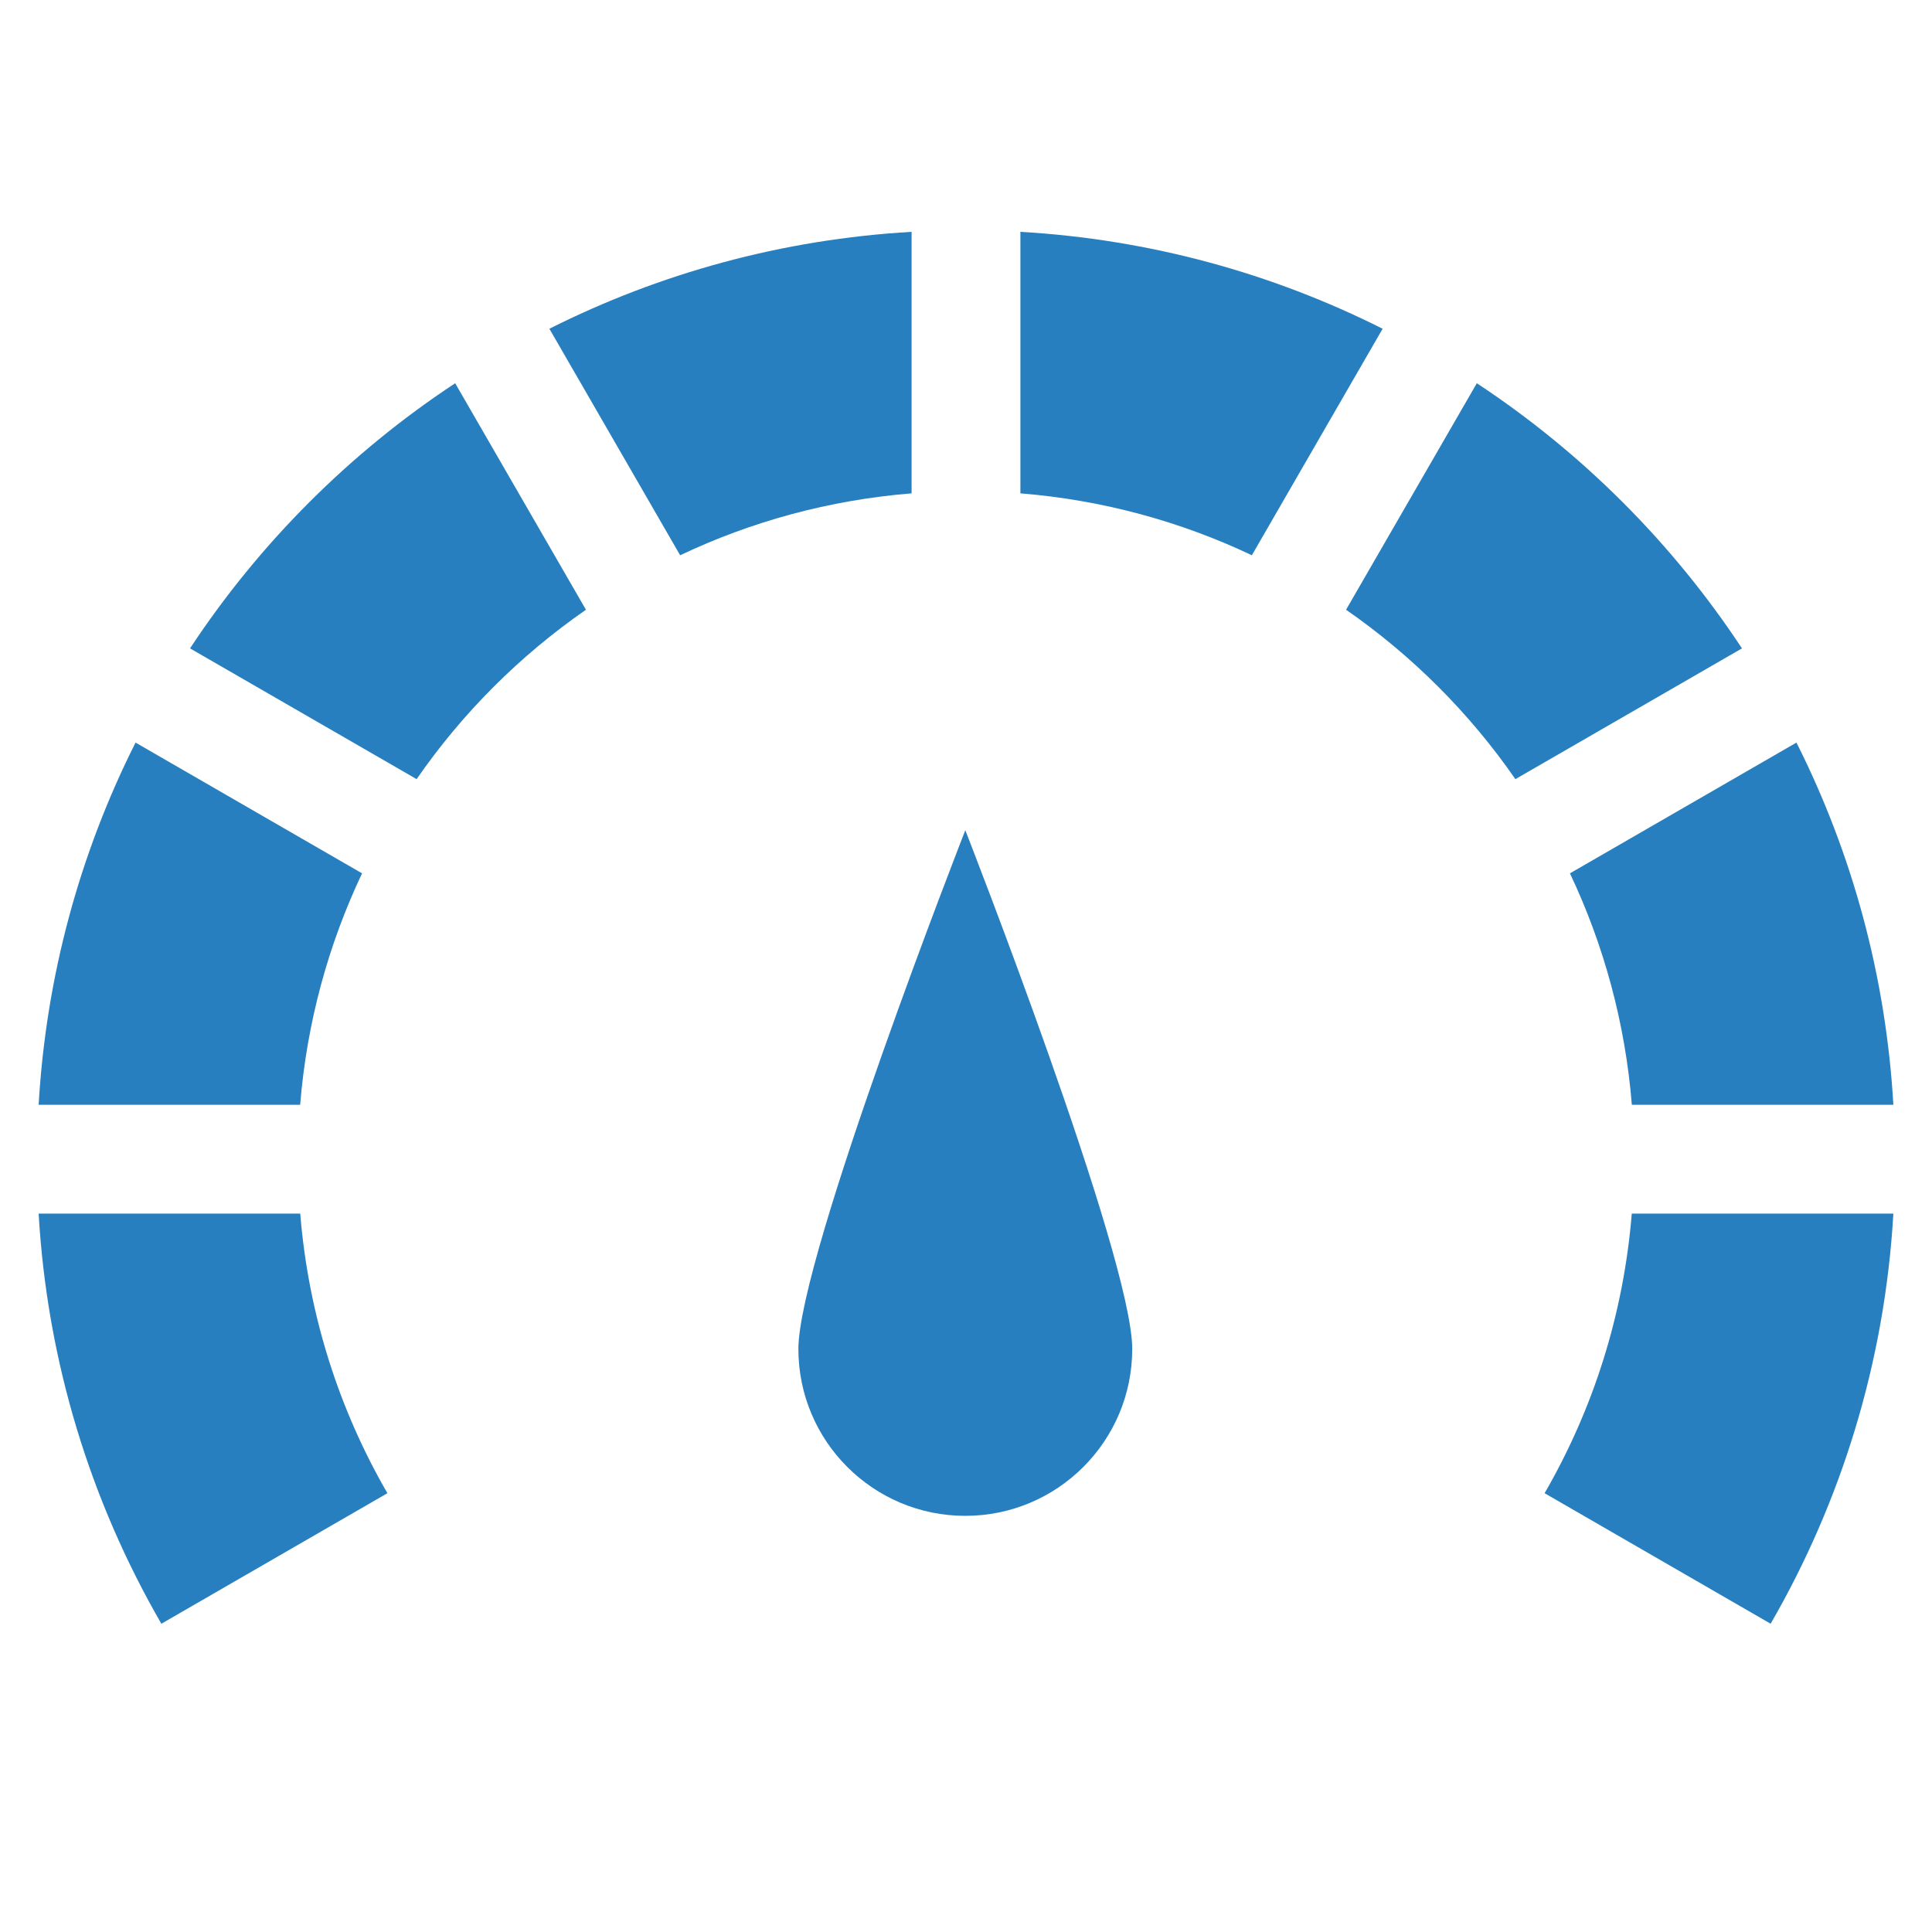 <svg width="25" height="25" viewBox="0 0 25 25" fill="none" xmlns="http://www.w3.org/2000/svg">
<g clip-path="url(#clip0)">
<path d="M10.331 17.455C10.331 18.648 11.298 19.615 12.491 19.615C13.684 19.615 14.651 18.648 14.651 17.455C14.651 16.262 12.491 10.743 12.491 10.743C12.491 10.743 10.331 16.262 10.331 17.455Z" fill="#277FBF"/>
<path d="M13.204 3V6.384C14.268 6.47 15.278 6.748 16.199 7.185L17.891 4.254C16.467 3.538 14.882 3.097 13.204 3Z" fill="#277FBF"/>
<path d="M21.116 14.296H24.5C24.403 12.618 23.962 11.032 23.246 9.609L20.315 11.301C20.751 12.222 21.03 13.231 21.116 14.296Z" fill="#277FBF"/>
<path d="M11.796 3C10.118 3.097 8.533 3.538 7.109 4.254L8.801 7.185C9.722 6.748 10.732 6.47 11.796 6.384V3Z" fill="#277FBF"/>
<path d="M4.685 11.301L1.754 9.609C1.038 11.032 0.597 12.618 0.5 14.296H3.884C3.97 13.231 4.249 12.222 4.685 11.301Z" fill="#277FBF"/>
<path d="M21.115 15.704C21.009 17.014 20.612 18.242 19.987 19.322L22.912 21.011C23.824 19.433 24.389 17.629 24.5 15.704H21.115Z" fill="#277FBF"/>
<path d="M19.11 4.959L17.418 7.89C18.273 8.483 19.017 9.227 19.609 10.082L22.541 8.39C21.642 7.027 20.473 5.858 19.11 4.959Z" fill="#277FBF"/>
<path d="M0.5 15.704C0.611 17.629 1.176 19.433 2.088 21.011L5.013 19.322C4.388 18.242 3.991 17.014 3.885 15.704H0.5Z" fill="#277FBF"/>
<path d="M2.459 8.39L5.391 10.082C5.983 9.226 6.727 8.483 7.582 7.89L5.89 4.959C4.527 5.858 3.358 7.027 2.459 8.39Z" fill="#277FBF"/>
</g>
<defs>
<clipPath id="clip0">
<rect x="0.5" width="24" height="24.011" fill="white"/>
</clipPath>
</defs>
</svg>
